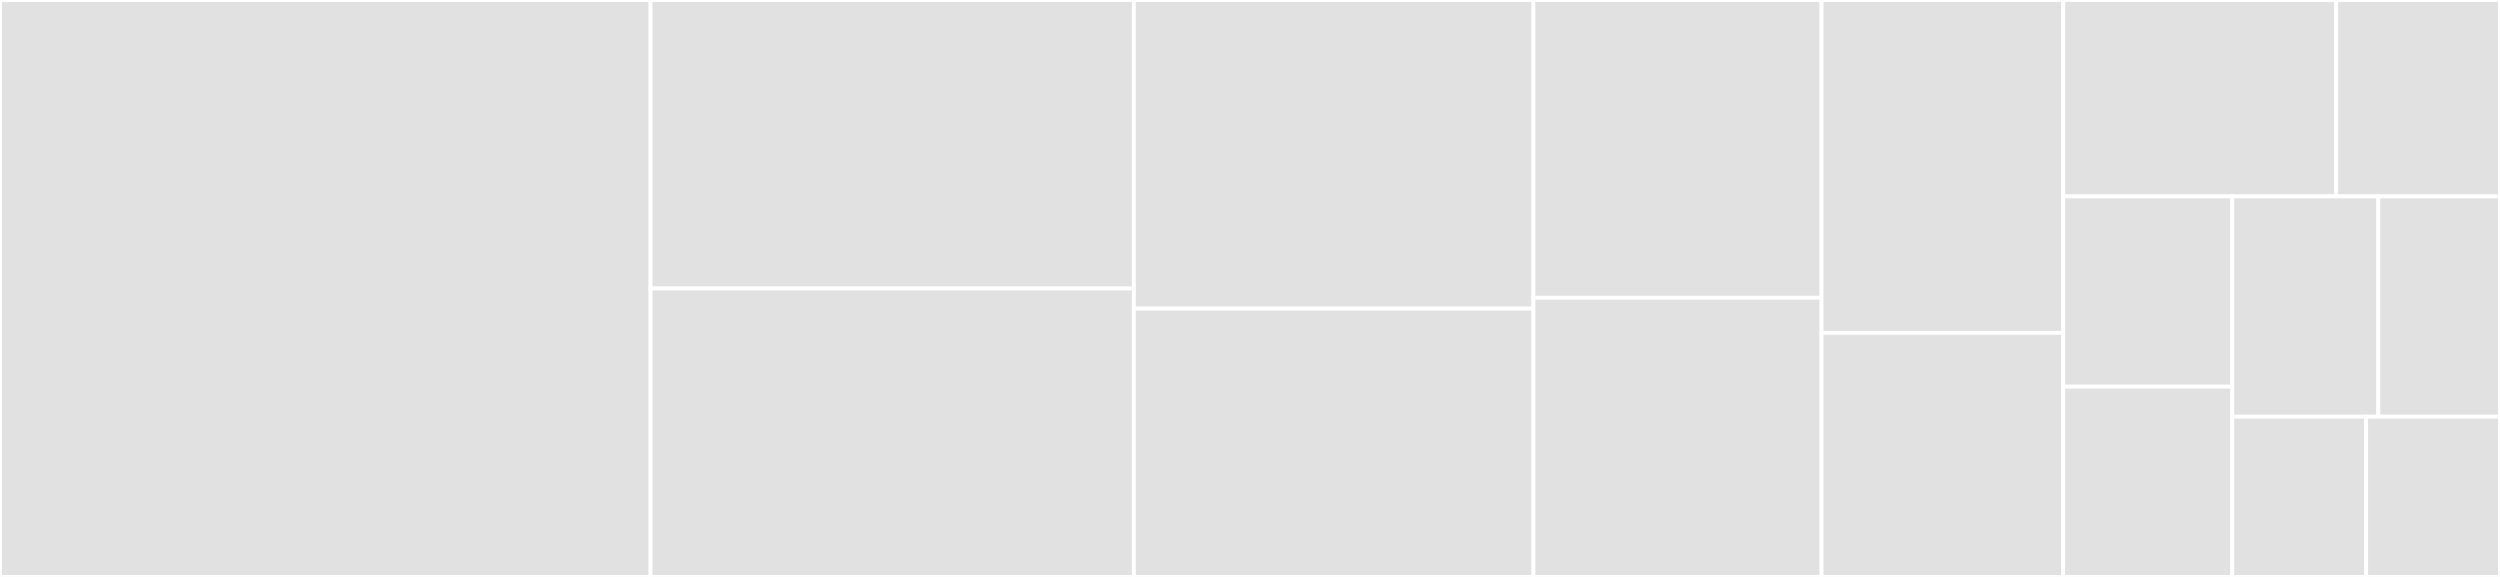 <svg baseProfile="full" width="650" height="150" viewBox="0 0 650 150" version="1.1"
xmlns="http://www.w3.org/2000/svg" xmlns:ev="http://www.w3.org/2001/xml-events"
xmlns:xlink="http://www.w3.org/1999/xlink">

<rect x="0" y="0" width="650" height="150" fill="#333333" stroke="none"/>

<style>rect.s{mask:url(#mask);}</style>
<defs>
  <pattern id="white" width="4" height="4" patternUnits="userSpaceOnUse" patternTransform="rotate(45)">
    <rect width="2" height="2" transform="translate(0,0)" fill="white"></rect>
  </pattern>
  <mask id="mask">
    <rect x="0" y="0" width="100%" height="100%" fill="url(#white)"></rect>
  </mask>
</defs>

<rect x="0" y="0" width="169.145" height="150.0" fill="#e1e1e1" stroke="white" stroke-width="1" class=" tooltipped" data-content="SeriesBuilder.java"><title>SeriesBuilder.java</title></rect>
<rect x="169.145" y="0" width="125.651" height="75.0" fill="#e1e1e1" stroke="white" stroke-width="1" class=" tooltipped" data-content="LineSeries.java"><title>LineSeries.java</title></rect>
<rect x="169.145" y="75.0" width="125.651" height="75.0" fill="#e1e1e1" stroke="white" stroke-width="1" class=" tooltipped" data-content="LinesDataSet.java"><title>LinesDataSet.java</title></rect>
<rect x="294.796" y="0" width="103.903" height="80.233" fill="#e1e1e1" stroke="white" stroke-width="1" class=" tooltipped" data-content="LinesChartModel.java"><title>LinesChartModel.java</title></rect>
<rect x="294.796" y="80.233" width="103.903" height="69.767" fill="#e1e1e1" stroke="white" stroke-width="1" class=" tooltipped" data-content="Palette.java"><title>Palette.java</title></rect>
<rect x="398.699" y="0" width="74.907" height="77.419" fill="#e1e1e1" stroke="white" stroke-width="1" class=" tooltipped" data-content="PieChartModel.java"><title>PieChartModel.java</title></rect>
<rect x="398.699" y="77.419" width="74.907" height="72.581" fill="#e1e1e1" stroke="white" stroke-width="1" class=" tooltipped" data-content="PercentagePieChart.java"><title>PercentagePieChart.java</title></rect>
<rect x="473.606" y="0" width="62.825" height="86.538" fill="#e1e1e1" stroke="white" stroke-width="1" class=" tooltipped" data-content="ChartModelConfiguration.java"><title>ChartModelConfiguration.java</title></rect>
<rect x="473.606" y="86.538" width="62.825" height="63.462" fill="#e1e1e1" stroke="white" stroke-width="1" class=" tooltipped" data-content="Build.java"><title>Build.java</title></rect>
<rect x="536.431" y="0" width="70.98" height="51.064" fill="#e1e1e1" stroke="white" stroke-width="1" class=" tooltipped" data-content="TimeFacade.java"><title>TimeFacade.java</title></rect>
<rect x="607.412" y="0" width="42.588" height="51.064" fill="#e1e1e1" stroke="white" stroke-width="1" class=" tooltipped" data-content="PieData.java"><title>PieData.java</title></rect>
<rect x="536.431" y="51.064" width="43.962" height="49.468" fill="#e1e1e1" stroke="white" stroke-width="1" class=" tooltipped" data-content="BuildResult.java"><title>BuildResult.java</title></rect>
<rect x="536.431" y="100.532" width="43.962" height="49.468" fill="#e1e1e1" stroke="white" stroke-width="1" class=" tooltipped" data-content="JacksonFacade.java"><title>JacksonFacade.java</title></rect>
<rect x="580.393" y="51.064" width="37.967" height="57.279" fill="#e1e1e1" stroke="white" stroke-width="1" class=" tooltipped" data-content="LocalDateLabel.java"><title>LocalDateLabel.java</title></rect>
<rect x="618.361" y="51.064" width="31.639" height="57.279" fill="#e1e1e1" stroke="white" stroke-width="1" class=" tooltipped" data-content="ResultTime.java"><title>ResultTime.java</title></rect>
<rect x="580.393" y="108.343" width="34.803" height="41.657" fill="#e1e1e1" stroke="white" stroke-width="1" class=" tooltipped" data-content="AreaStyle.java"><title>AreaStyle.java</title></rect>
<rect x="615.197" y="108.343" width="34.803" height="41.657" fill="#e1e1e1" stroke="white" stroke-width="1" class=" tooltipped" data-content="ItemStyle.java"><title>ItemStyle.java</title></rect>
</svg>